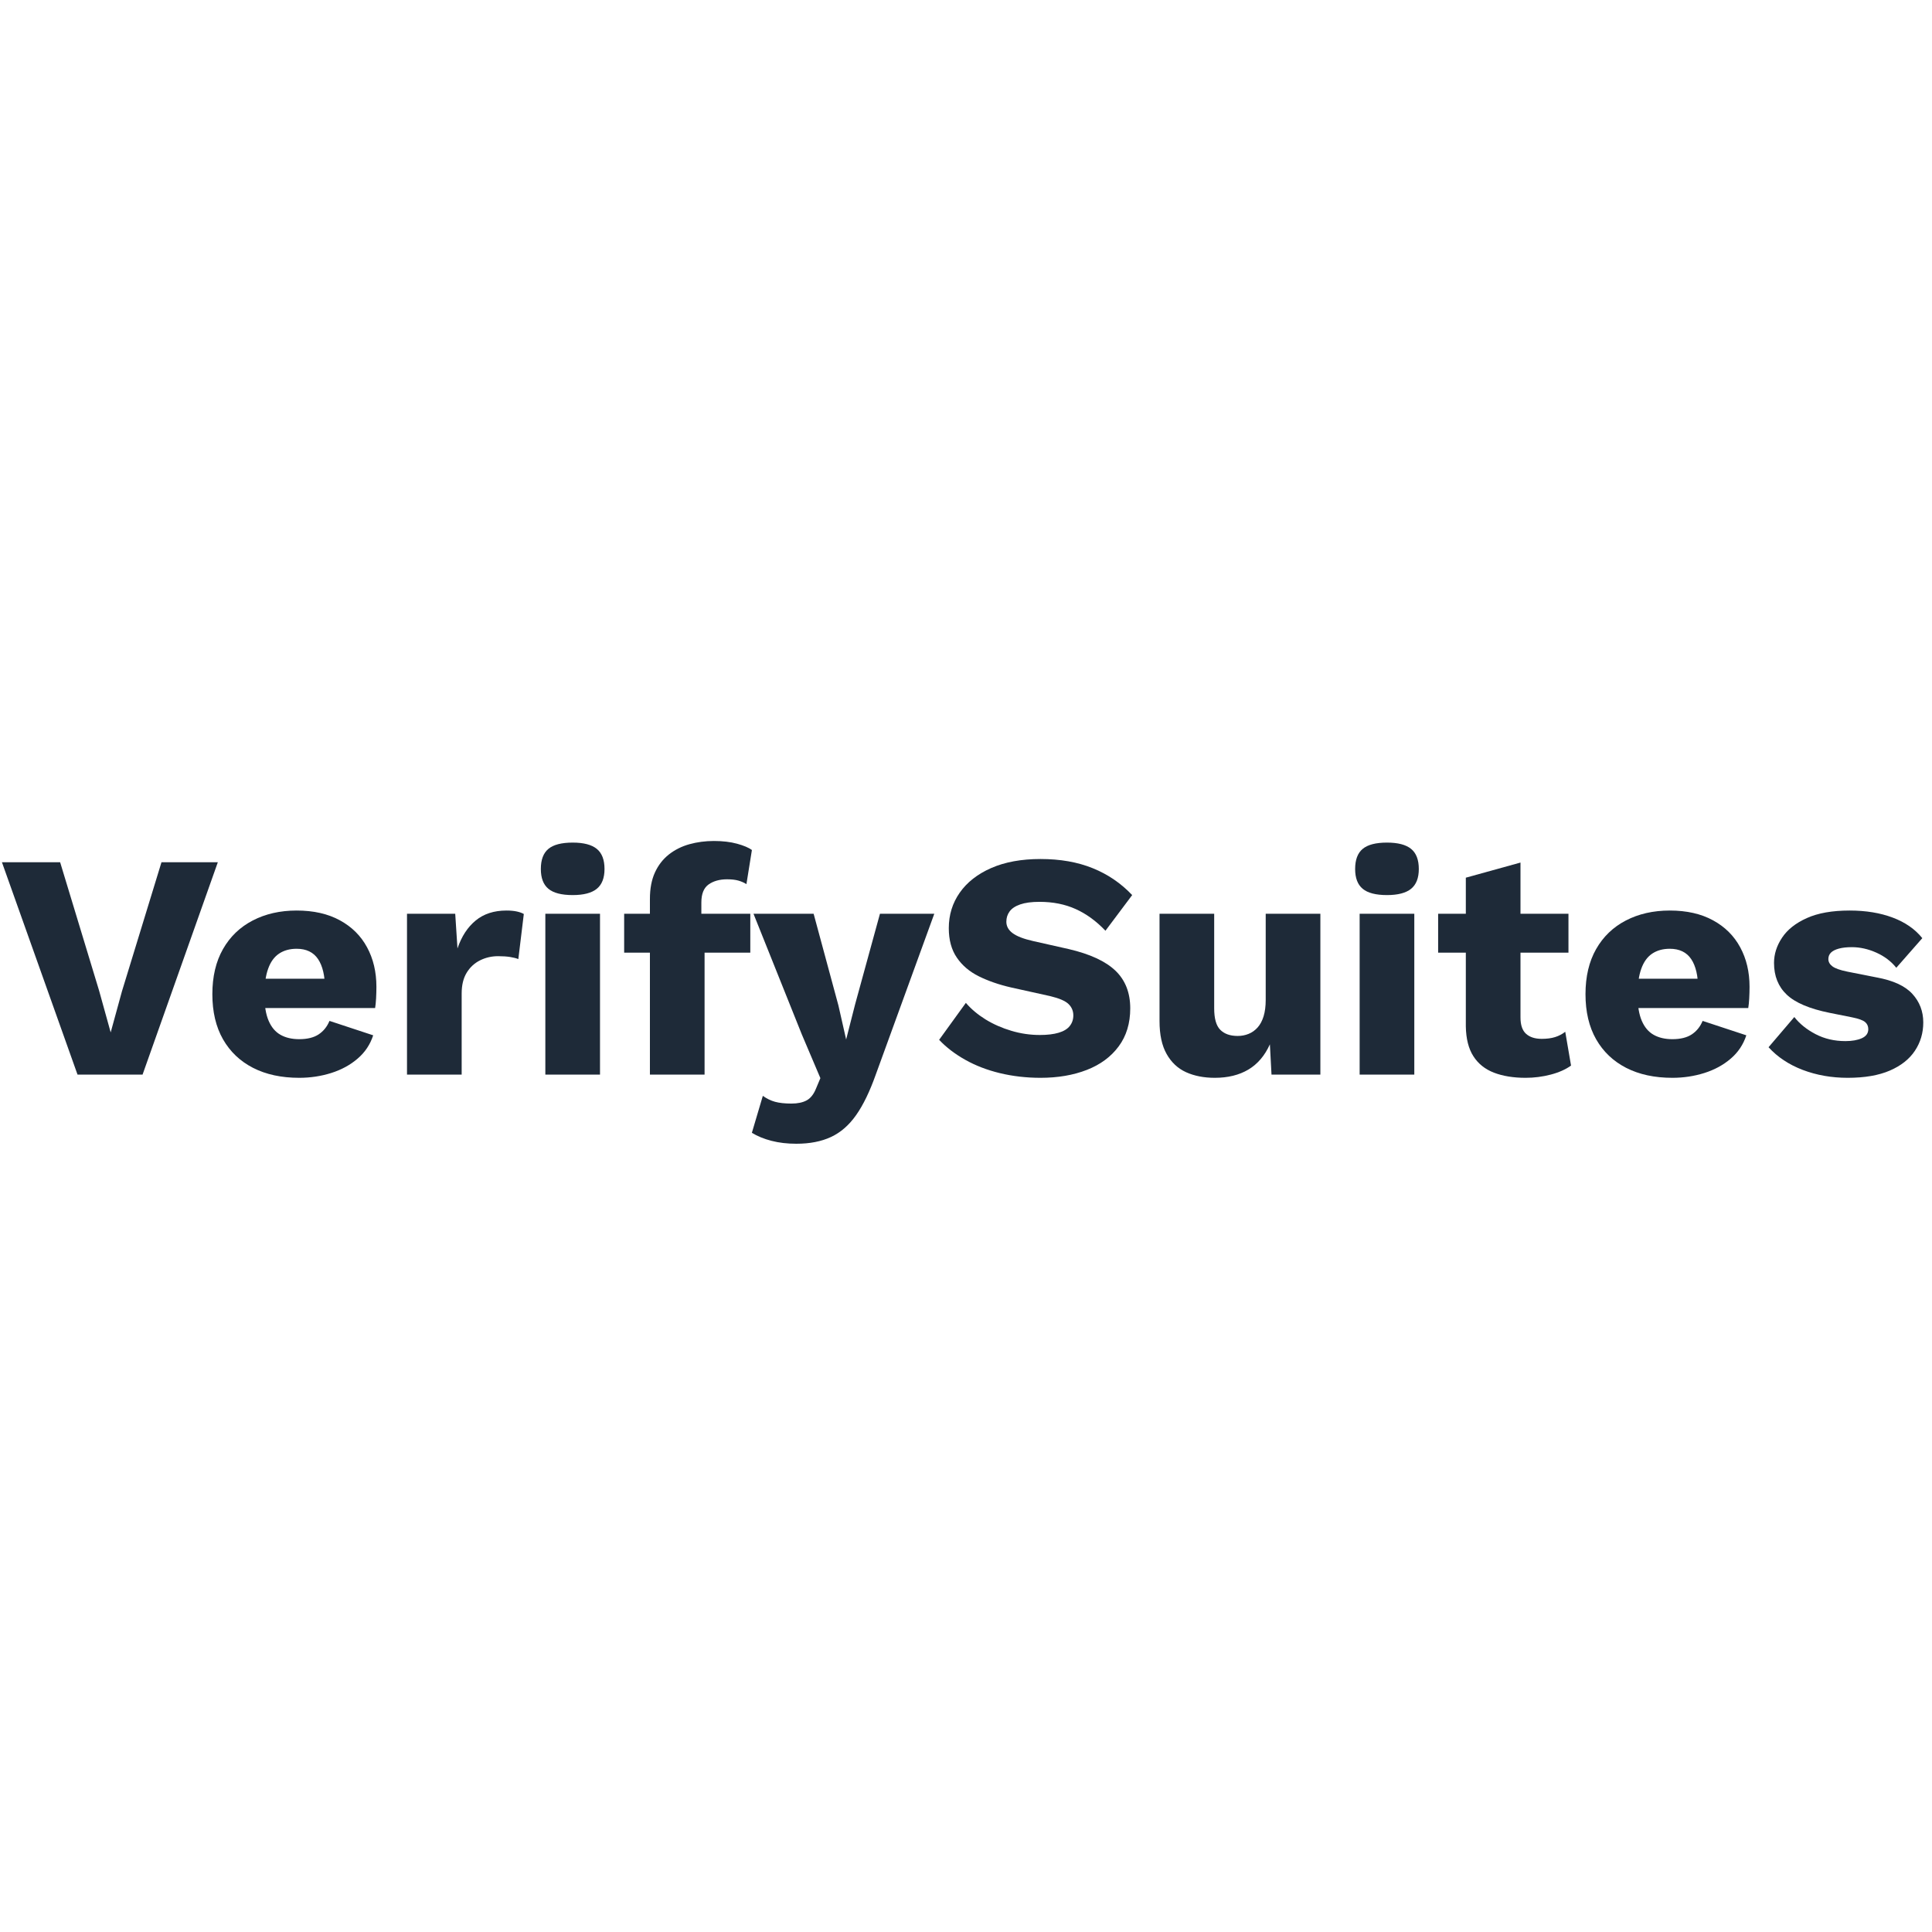 <?xml version="1.0" encoding="UTF-8" standalone="no"?>
<svg xmlns="http://www.w3.org/2000/svg" xmlns:xlink="http://www.w3.org/1999/xlink" width="500" zoomAndPan="magnify" viewBox="0 0 375 375" height="500" preserveAspectRatio="xMidYMid meet" version="1.0"><defs><g/></defs><g fill="#1e2a38" fill-opacity="1"><g transform="translate(0, 208.578)"><g><path d="M 42.281 -41.219 L 27.672 0 L 15.047 0 L 0.375 -41.219 L 11.672 -41.219 L 19.234 -16.297 L 21.484 -8.188 L 23.672 -16.172 L 31.344 -41.219 Z M 42.281 -41.219 "/></g></g></g><g fill="#1e2a38" fill-opacity="1"><g transform="translate(39.03, 208.578)"><g><path d="M 19.047 0.625 C 15.586 0.625 12.598 -0.02 10.078 -1.312 C 7.566 -2.602 5.625 -4.453 4.25 -6.859 C 2.875 -9.273 2.188 -12.191 2.188 -15.609 C 2.188 -19.023 2.875 -21.941 4.25 -24.359 C 5.625 -26.773 7.547 -28.625 10.016 -29.906 C 12.492 -31.195 15.336 -31.844 18.547 -31.844 C 21.836 -31.844 24.641 -31.207 26.953 -29.938 C 29.266 -28.676 31.02 -26.93 32.219 -24.703 C 33.426 -22.473 34.031 -19.922 34.031 -17.047 C 34.031 -16.297 34.008 -15.547 33.969 -14.797 C 33.926 -14.047 33.863 -13.422 33.781 -12.922 L 9.062 -12.922 L 9.062 -18.609 L 29.109 -18.609 L 24.047 -16.672 C 24.047 -19.172 23.598 -21.086 22.703 -22.422 C 21.805 -23.754 20.422 -24.422 18.547 -24.422 C 17.211 -24.422 16.078 -24.109 15.141 -23.484 C 14.203 -22.859 13.492 -21.879 13.016 -20.547 C 12.535 -19.211 12.297 -17.504 12.297 -15.422 C 12.297 -13.379 12.566 -11.723 13.109 -10.453 C 13.648 -9.191 14.422 -8.281 15.422 -7.719 C 16.422 -7.156 17.629 -6.875 19.047 -6.875 C 20.629 -6.875 21.891 -7.188 22.828 -7.812 C 23.766 -8.438 24.461 -9.305 24.922 -10.422 L 33.406 -7.625 C 32.82 -5.832 31.812 -4.32 30.375 -3.094 C 28.945 -1.863 27.242 -0.938 25.266 -0.312 C 23.285 0.312 21.211 0.625 19.047 0.625 Z M 19.047 0.625 "/></g></g></g><g fill="#1e2a38" fill-opacity="1"><g transform="translate(75.187, 208.578)"><g><path d="M 3.812 0 L 3.812 -31.219 L 13.172 -31.219 L 13.609 -24.484 C 14.398 -26.816 15.578 -28.625 17.141 -29.906 C 18.703 -31.195 20.691 -31.844 23.109 -31.844 C 23.898 -31.844 24.578 -31.781 25.141 -31.656 C 25.703 -31.531 26.148 -31.367 26.484 -31.172 L 25.422 -22.422 C 25.004 -22.586 24.473 -22.723 23.828 -22.828 C 23.18 -22.93 22.398 -22.984 21.484 -22.984 C 20.234 -22.984 19.066 -22.711 17.984 -22.172 C 16.898 -21.629 16.035 -20.828 15.391 -19.766 C 14.742 -18.703 14.422 -17.359 14.422 -15.734 L 14.422 0 Z M 3.812 0 "/></g></g></g><g fill="#1e2a38" fill-opacity="1"><g transform="translate(102.039, 208.578)"><g><path d="M 9.125 -34.844 C 6.957 -34.844 5.383 -35.25 4.406 -36.062 C 3.426 -36.875 2.938 -38.156 2.938 -39.906 C 2.938 -41.695 3.426 -43 4.406 -43.812 C 5.383 -44.625 6.957 -45.031 9.125 -45.031 C 11.238 -45.031 12.797 -44.625 13.797 -43.812 C 14.797 -43 15.297 -41.695 15.297 -39.906 C 15.297 -38.156 14.797 -36.875 13.797 -36.062 C 12.797 -35.25 11.238 -34.844 9.125 -34.844 Z M 14.422 -31.219 L 14.422 0 L 3.812 0 L 3.812 -31.219 Z M 14.422 -31.219 "/></g></g></g><g fill="#1e2a38" fill-opacity="1"><g transform="translate(120.211, 208.578)"><g><path d="M 18.359 -45.344 C 20.066 -45.344 21.566 -45.164 22.859 -44.812 C 24.148 -44.457 25.109 -44.051 25.734 -43.594 L 24.672 -36.969 C 24.211 -37.258 23.691 -37.488 23.109 -37.656 C 22.523 -37.82 21.797 -37.906 20.922 -37.906 C 19.461 -37.906 18.266 -37.57 17.328 -36.906 C 16.391 -36.238 15.922 -35.07 15.922 -33.406 L 15.922 -29.359 L 16.547 -27.609 L 16.547 0 L 5.938 0 L 5.938 -34.094 C 5.938 -36.094 6.258 -37.801 6.906 -39.219 C 7.551 -40.633 8.453 -41.801 9.609 -42.719 C 10.773 -43.633 12.109 -44.301 13.609 -44.719 C 15.109 -45.133 16.691 -45.344 18.359 -45.344 Z M 25.422 -31.219 L 25.422 -23.672 L 0.938 -23.672 L 0.938 -31.219 Z M 25.422 -31.219 "/></g></g></g><g fill="#1e2a38" fill-opacity="1"><g transform="translate(146.127, 208.578)"><g><path d="M 35.219 -31.219 L 23.859 0 C 22.691 3.289 21.422 5.91 20.047 7.859 C 18.672 9.816 17.047 11.234 15.172 12.109 C 13.297 12.984 11.051 13.422 8.438 13.422 C 6.688 13.422 5.082 13.234 3.625 12.859 C 2.164 12.484 0.895 11.961 -0.188 11.297 L 1.938 4.125 C 2.688 4.664 3.477 5.051 4.312 5.281 C 5.145 5.508 6.207 5.625 7.5 5.625 C 8.707 5.625 9.691 5.414 10.453 5 C 11.223 4.582 11.836 3.789 12.297 2.625 L 13.109 0.688 L 9.5 -7.812 L 0.125 -31.219 L 11.797 -31.219 L 16.609 -13.422 L 18.109 -6.812 L 19.859 -13.672 L 24.672 -31.219 Z M 35.219 -31.219 "/></g></g></g><g fill="#1e2a38" fill-opacity="1"><g transform="translate(181.285, 208.578)"><g><path d="M 20.672 -41.844 C 24.504 -41.844 27.883 -41.25 30.812 -40.062 C 33.75 -38.875 36.301 -37.133 38.469 -34.844 L 33.281 -27.922 C 31.5 -29.797 29.578 -31.195 27.516 -32.125 C 25.453 -33.062 23.109 -33.531 20.484 -33.531 C 18.941 -33.531 17.691 -33.363 16.734 -33.031 C 15.773 -32.695 15.086 -32.238 14.672 -31.656 C 14.254 -31.082 14.047 -30.422 14.047 -29.672 C 14.047 -28.797 14.453 -28.055 15.266 -27.453 C 16.078 -26.848 17.398 -26.336 19.234 -25.922 L 26.172 -24.359 C 30.285 -23.398 33.301 -22.004 35.219 -20.172 C 37.133 -18.336 38.094 -15.898 38.094 -12.859 C 38.094 -9.953 37.344 -7.488 35.844 -5.469 C 34.344 -3.445 32.281 -1.926 29.656 -0.906 C 27.039 0.113 24.047 0.625 20.672 0.625 C 17.922 0.625 15.297 0.32 12.797 -0.281 C 10.305 -0.883 8.062 -1.75 6.062 -2.875 C 4.062 -4 2.375 -5.289 1 -6.75 L 6.188 -13.922 C 7.227 -12.711 8.504 -11.641 10.016 -10.703 C 11.535 -9.773 13.203 -9.039 15.016 -8.5 C 16.828 -7.957 18.672 -7.688 20.547 -7.688 C 22.004 -7.688 23.223 -7.832 24.203 -8.125 C 25.18 -8.414 25.898 -8.852 26.359 -9.438 C 26.816 -10.02 27.047 -10.703 27.047 -11.484 C 27.047 -12.359 26.734 -13.098 26.109 -13.703 C 25.484 -14.305 24.297 -14.816 22.547 -15.234 L 14.922 -16.922 C 12.586 -17.461 10.516 -18.18 8.703 -19.078 C 6.898 -19.973 5.477 -21.18 4.438 -22.703 C 3.395 -24.223 2.875 -26.129 2.875 -28.422 C 2.875 -30.992 3.582 -33.289 5 -35.312 C 6.414 -37.332 8.453 -38.926 11.109 -40.094 C 13.773 -41.258 16.961 -41.844 20.672 -41.844 Z M 20.672 -41.844 "/></g></g></g><g fill="#1e2a38" fill-opacity="1"><g transform="translate(221.439, 208.578)"><g><path d="M 14.359 0.625 C 12.234 0.625 10.367 0.258 8.766 -0.469 C 7.172 -1.195 5.914 -2.375 5 -4 C 4.082 -5.625 3.625 -7.75 3.625 -10.375 L 3.625 -31.219 L 14.234 -31.219 L 14.234 -12.859 C 14.234 -10.867 14.629 -9.477 15.422 -8.688 C 16.211 -7.895 17.336 -7.5 18.797 -7.5 C 19.547 -7.5 20.254 -7.633 20.922 -7.906 C 21.586 -8.176 22.172 -8.594 22.672 -9.156 C 23.172 -9.719 23.555 -10.441 23.828 -11.328 C 24.098 -12.223 24.234 -13.273 24.234 -14.484 L 24.234 -31.219 L 34.844 -31.219 L 34.844 0 L 25.359 0 L 25.047 -5.875 C 24.047 -3.664 22.648 -2.031 20.859 -0.969 C 19.066 0.094 16.898 0.625 14.359 0.625 Z M 14.359 0.625 "/></g></g></g><g fill="#1e2a38" fill-opacity="1"><g transform="translate(260.093, 208.578)"><g><path d="M 9.125 -34.844 C 6.957 -34.844 5.383 -35.25 4.406 -36.062 C 3.426 -36.875 2.938 -38.156 2.938 -39.906 C 2.938 -41.695 3.426 -43 4.406 -43.812 C 5.383 -44.625 6.957 -45.031 9.125 -45.031 C 11.238 -45.031 12.797 -44.625 13.797 -43.812 C 14.797 -43 15.297 -41.695 15.297 -39.906 C 15.297 -38.156 14.797 -36.875 13.797 -36.062 C 12.797 -35.25 11.238 -34.844 9.125 -34.844 Z M 14.422 -31.219 L 14.422 0 L 3.812 0 L 3.812 -31.219 Z M 14.422 -31.219 "/></g></g></g><g fill="#1e2a38" fill-opacity="1"><g transform="translate(278.266, 208.578)"><g><path d="M 16.859 -41.156 L 16.859 -11.109 C 16.859 -9.617 17.223 -8.551 17.953 -7.906 C 18.68 -7.258 19.691 -6.938 20.984 -6.938 C 21.984 -6.938 22.848 -7.051 23.578 -7.281 C 24.305 -7.508 24.961 -7.852 25.547 -8.312 L 26.672 -1.75 C 25.629 -1 24.316 -0.414 22.734 0 C 21.148 0.414 19.523 0.625 17.859 0.625 C 15.484 0.625 13.43 0.289 11.703 -0.375 C 9.984 -1.039 8.656 -2.102 7.719 -3.562 C 6.781 -5.02 6.289 -6.957 6.25 -9.375 L 6.25 -38.219 Z M 26.172 -31.219 L 26.172 -23.672 L 0.875 -23.672 L 0.875 -31.219 Z M 26.172 -31.219 "/></g></g></g><g fill="#1e2a38" fill-opacity="1"><g transform="translate(305.555, 208.578)"><g><path d="M 19.047 0.625 C 15.586 0.625 12.598 -0.02 10.078 -1.312 C 7.566 -2.602 5.625 -4.453 4.25 -6.859 C 2.875 -9.273 2.188 -12.191 2.188 -15.609 C 2.188 -19.023 2.875 -21.941 4.25 -24.359 C 5.625 -26.773 7.547 -28.625 10.016 -29.906 C 12.492 -31.195 15.336 -31.844 18.547 -31.844 C 21.836 -31.844 24.641 -31.207 26.953 -29.938 C 29.266 -28.676 31.02 -26.93 32.219 -24.703 C 33.426 -22.473 34.031 -19.922 34.031 -17.047 C 34.031 -16.297 34.008 -15.547 33.969 -14.797 C 33.926 -14.047 33.863 -13.422 33.781 -12.922 L 9.062 -12.922 L 9.062 -18.609 L 29.109 -18.609 L 24.047 -16.672 C 24.047 -19.172 23.598 -21.086 22.703 -22.422 C 21.805 -23.754 20.422 -24.422 18.547 -24.422 C 17.211 -24.422 16.078 -24.109 15.141 -23.484 C 14.203 -22.859 13.492 -21.879 13.016 -20.547 C 12.535 -19.211 12.297 -17.504 12.297 -15.422 C 12.297 -13.379 12.566 -11.723 13.109 -10.453 C 13.648 -9.191 14.422 -8.281 15.422 -7.719 C 16.422 -7.156 17.629 -6.875 19.047 -6.875 C 20.629 -6.875 21.891 -7.188 22.828 -7.812 C 23.766 -8.438 24.461 -9.305 24.922 -10.422 L 33.406 -7.625 C 32.82 -5.832 31.812 -4.32 30.375 -3.094 C 28.945 -1.863 27.242 -0.938 25.266 -0.312 C 23.285 0.312 21.211 0.625 19.047 0.625 Z M 19.047 0.625 "/></g></g></g><g fill="#1e2a38" fill-opacity="1"><g transform="translate(341.712, 208.578)"><g><path d="M 16.922 0.625 C 13.797 0.625 10.891 0.113 8.203 -0.906 C 5.523 -1.926 3.312 -3.395 1.562 -5.312 L 6.562 -11.172 C 7.602 -9.848 8.984 -8.738 10.703 -7.844 C 12.43 -6.945 14.359 -6.5 16.484 -6.5 C 17.773 -6.5 18.836 -6.688 19.672 -7.062 C 20.504 -7.438 20.922 -8.02 20.922 -8.812 C 20.922 -9.395 20.711 -9.859 20.297 -10.203 C 19.879 -10.555 19.047 -10.859 17.797 -11.109 L 13.422 -11.984 C 9.516 -12.773 6.738 -13.953 5.094 -15.516 C 3.445 -17.078 2.625 -19.129 2.625 -21.672 C 2.625 -23.379 3.145 -25.016 4.188 -26.578 C 5.227 -28.141 6.828 -29.406 8.984 -30.375 C 11.148 -31.352 13.922 -31.844 17.297 -31.844 C 20.461 -31.844 23.254 -31.383 25.672 -30.469 C 28.086 -29.562 30 -28.234 31.406 -26.484 L 26.359 -20.734 C 25.359 -21.984 24.066 -22.961 22.484 -23.672 C 20.898 -24.379 19.316 -24.734 17.734 -24.734 C 16.734 -24.734 15.891 -24.641 15.203 -24.453 C 14.516 -24.266 14.004 -24.004 13.672 -23.672 C 13.336 -23.336 13.172 -22.922 13.172 -22.422 C 13.172 -21.879 13.43 -21.41 13.953 -21.016 C 14.473 -20.617 15.441 -20.273 16.859 -19.984 L 22.547 -18.859 C 25.754 -18.273 28.062 -17.211 29.469 -15.672 C 30.883 -14.129 31.594 -12.281 31.594 -10.125 C 31.594 -8.082 31.051 -6.25 29.969 -4.625 C 28.895 -3 27.273 -1.719 25.109 -0.781 C 22.941 0.156 20.211 0.625 16.922 0.625 Z M 16.922 0.625 "/></g></g></g></svg>